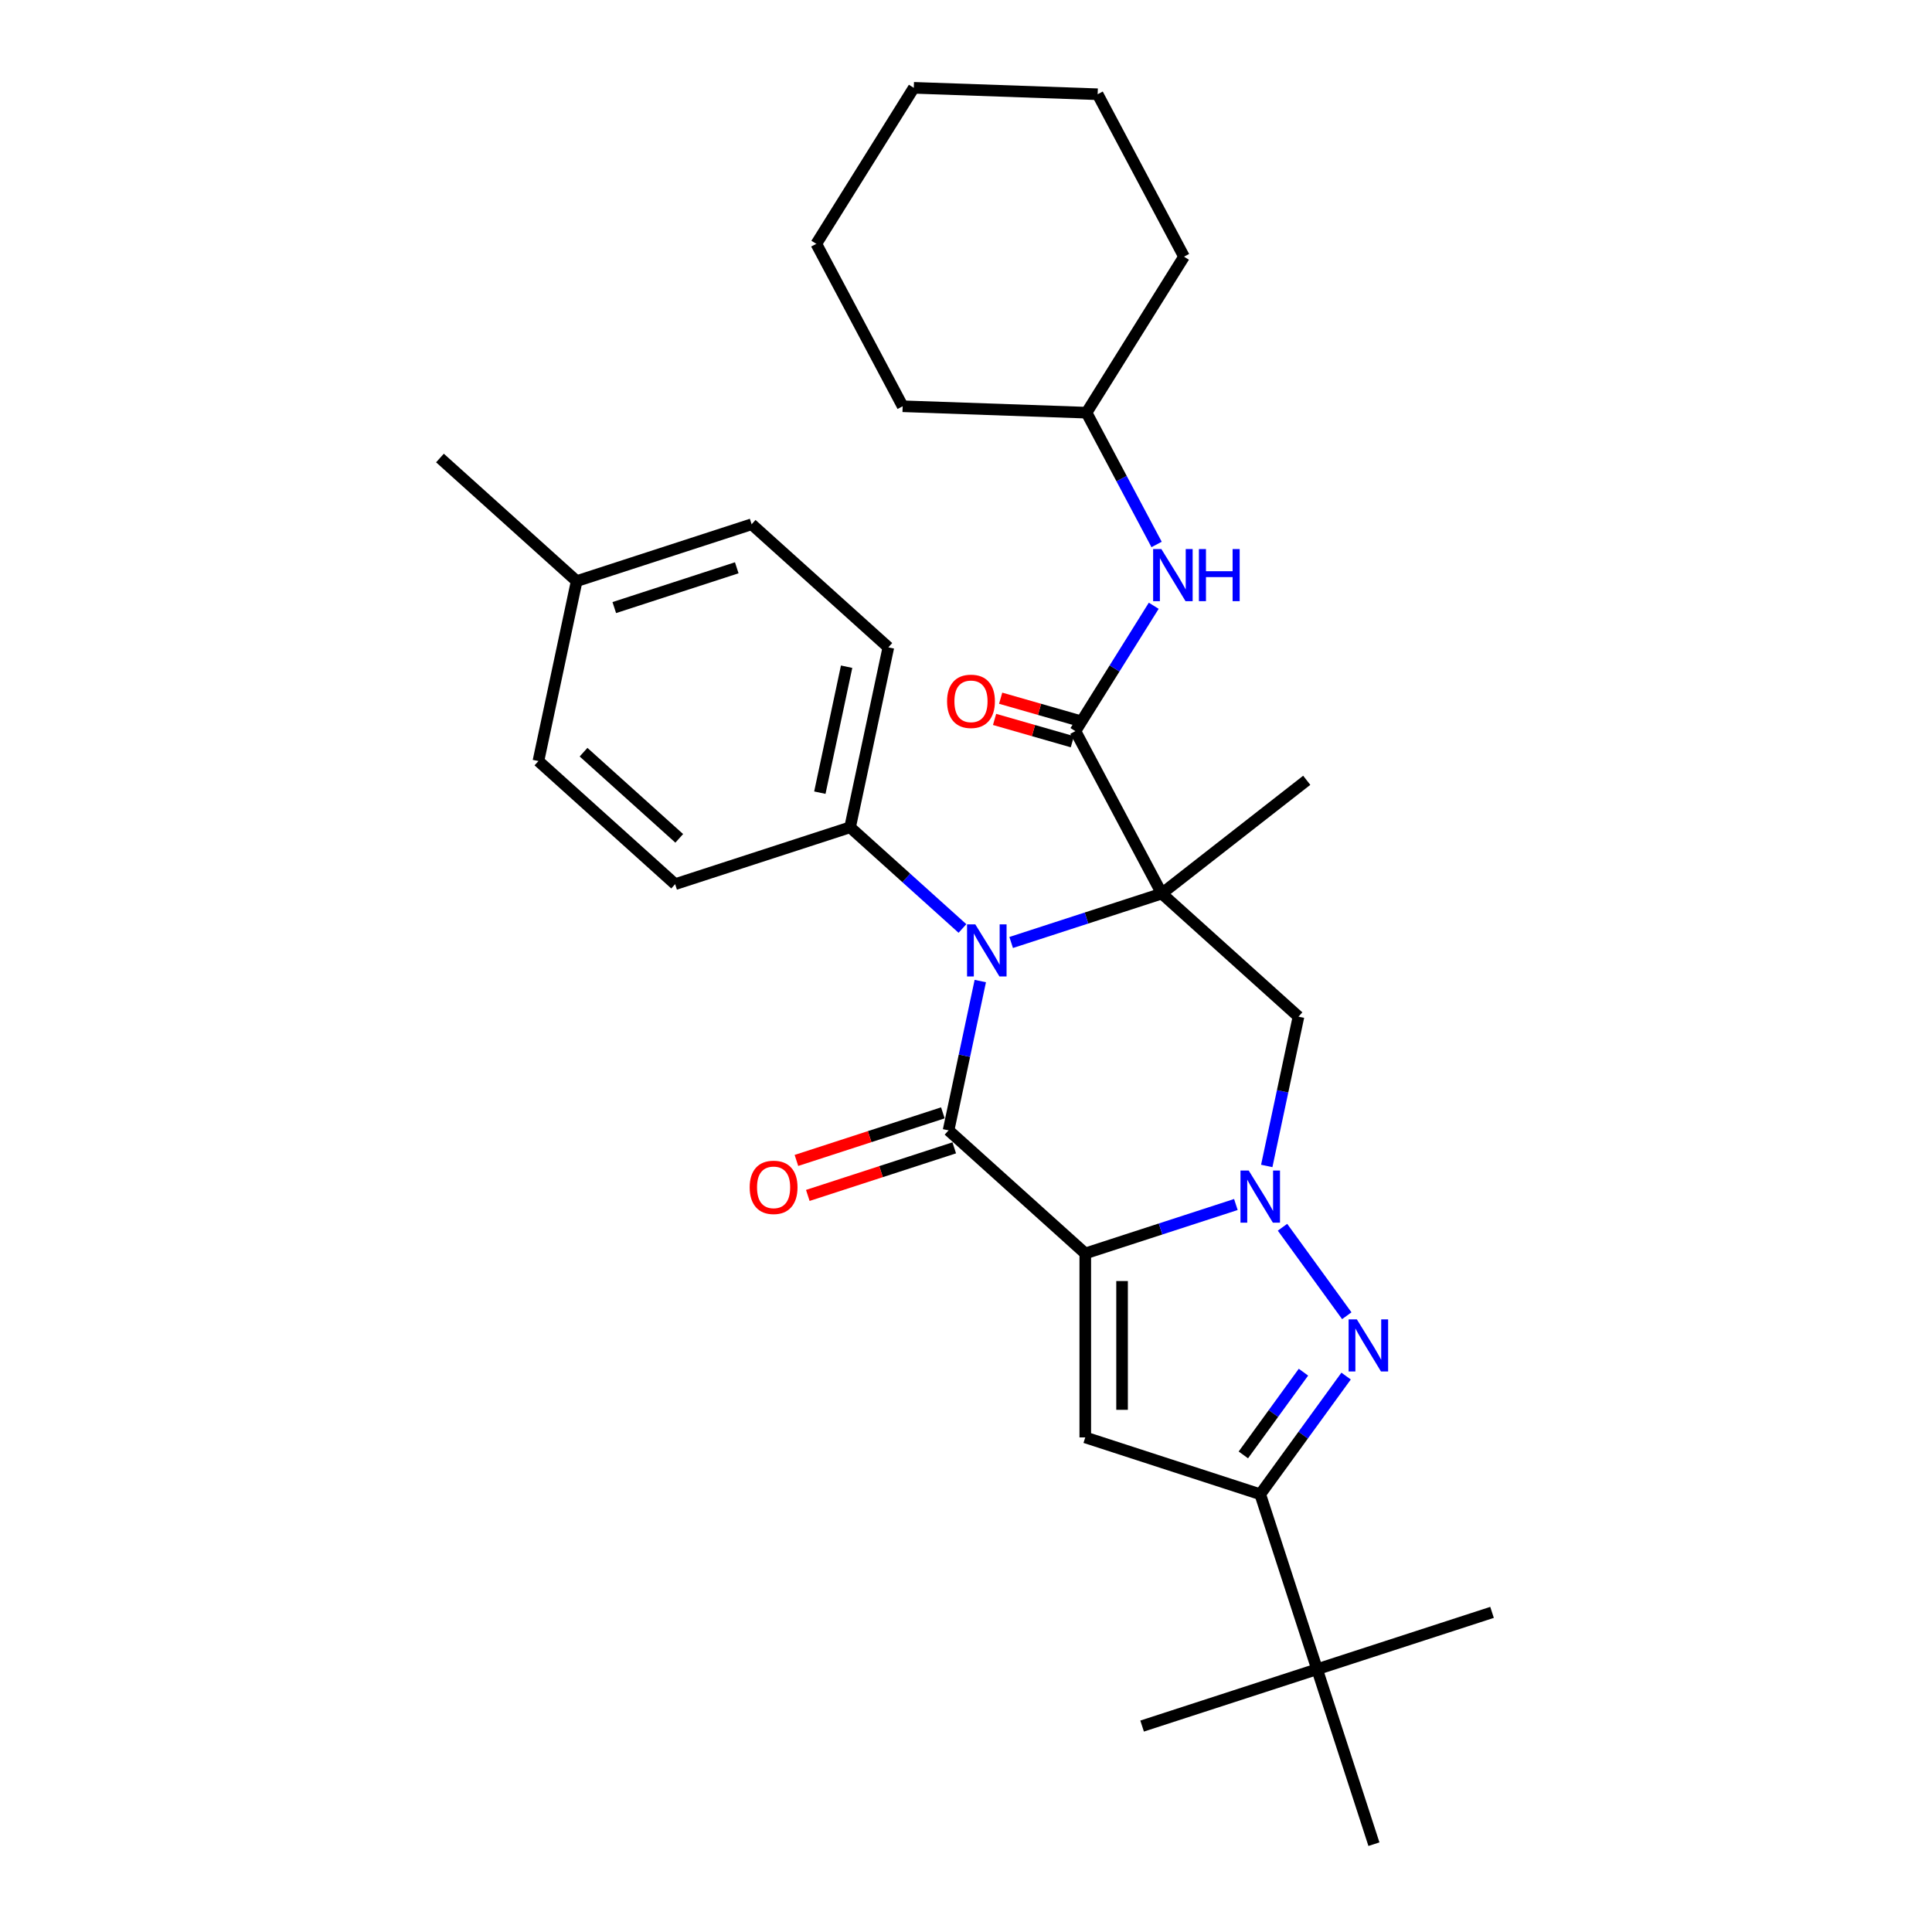 <?xml version='1.0' encoding='iso-8859-1'?>
<svg version='1.1' baseProfile='full'
              xmlns='http://www.w3.org/2000/svg'
                      xmlns:rdkit='http://www.rdkit.org/xml'
                      xmlns:xlink='http://www.w3.org/1999/xlink'
                  xml:space='preserve'
width='1000px' height='1000px' viewBox='0 0 1000 1000'>
<!-- END OF HEADER -->
<rect style='opacity:1.0;fill:#FFFFFF;stroke:none' width='1000' height='1000' x='0' y='0'> </rect>
<path class='bond-1' d='M 561.735,648.781 L 600.711,636.117' style='fill:none;fill-rule:evenodd;stroke:#000000;stroke-width:6px;stroke-linecap:butt;stroke-linejoin:miter;stroke-opacity:1' />
<path class='bond-1' d='M 600.711,636.117 L 639.688,623.453' style='fill:none;fill-rule:evenodd;stroke:#0000FF;stroke-width:6px;stroke-linecap:butt;stroke-linejoin:miter;stroke-opacity:1' />
<path class='bond-2' d='M 561.735,648.781 L 490.973,585.067' style='fill:none;fill-rule:evenodd;stroke:#000000;stroke-width:6px;stroke-linecap:butt;stroke-linejoin:miter;stroke-opacity:1' />
<path class='bond-5' d='M 561.735,648.781 L 561.735,744.002' style='fill:none;fill-rule:evenodd;stroke:#000000;stroke-width:6px;stroke-linecap:butt;stroke-linejoin:miter;stroke-opacity:1' />
<path class='bond-5' d='M 580.779,663.065 L 580.779,729.719' style='fill:none;fill-rule:evenodd;stroke:#000000;stroke-width:6px;stroke-linecap:butt;stroke-linejoin:miter;stroke-opacity:1' />
<path class='bond-0' d='M 601.33,462.503 L 562.354,475.167' style='fill:none;fill-rule:evenodd;stroke:#000000;stroke-width:6px;stroke-linecap:butt;stroke-linejoin:miter;stroke-opacity:1' />
<path class='bond-0' d='M 562.354,475.167 L 523.377,487.831' style='fill:none;fill-rule:evenodd;stroke:#0000FF;stroke-width:6px;stroke-linecap:butt;stroke-linejoin:miter;stroke-opacity:1' />
<path class='bond-7' d='M 601.33,462.503 L 556.627,378.429' style='fill:none;fill-rule:evenodd;stroke:#000000;stroke-width:6px;stroke-linecap:butt;stroke-linejoin:miter;stroke-opacity:1' />
<path class='bond-14' d='M 601.33,462.503 L 676.364,403.88' style='fill:none;fill-rule:evenodd;stroke:#000000;stroke-width:6px;stroke-linecap:butt;stroke-linejoin:miter;stroke-opacity:1' />
<path class='bond-31' d='M 601.33,462.503 L 672.092,526.218' style='fill:none;fill-rule:evenodd;stroke:#000000;stroke-width:6px;stroke-linecap:butt;stroke-linejoin:miter;stroke-opacity:1' />
<path class='bond-4' d='M 663.82,635.221 L 697.094,681.018' style='fill:none;fill-rule:evenodd;stroke:#0000FF;stroke-width:6px;stroke-linecap:butt;stroke-linejoin:miter;stroke-opacity:1' />
<path class='bond-6' d='M 655.667,603.493 L 663.879,564.855' style='fill:none;fill-rule:evenodd;stroke:#0000FF;stroke-width:6px;stroke-linecap:butt;stroke-linejoin:miter;stroke-opacity:1' />
<path class='bond-6' d='M 663.879,564.855 L 672.092,526.218' style='fill:none;fill-rule:evenodd;stroke:#000000;stroke-width:6px;stroke-linecap:butt;stroke-linejoin:miter;stroke-opacity:1' />
<path class='bond-3' d='M 490.973,585.067 L 499.186,546.429' style='fill:none;fill-rule:evenodd;stroke:#000000;stroke-width:6px;stroke-linecap:butt;stroke-linejoin:miter;stroke-opacity:1' />
<path class='bond-3' d='M 499.186,546.429 L 507.398,507.791' style='fill:none;fill-rule:evenodd;stroke:#0000FF;stroke-width:6px;stroke-linecap:butt;stroke-linejoin:miter;stroke-opacity:1' />
<path class='bond-11' d='M 488.03,576.011 L 450.13,588.325' style='fill:none;fill-rule:evenodd;stroke:#000000;stroke-width:6px;stroke-linecap:butt;stroke-linejoin:miter;stroke-opacity:1' />
<path class='bond-11' d='M 450.13,588.325 L 412.23,600.64' style='fill:none;fill-rule:evenodd;stroke:#FF0000;stroke-width:6px;stroke-linecap:butt;stroke-linejoin:miter;stroke-opacity:1' />
<path class='bond-11' d='M 493.915,594.123 L 456.015,606.437' style='fill:none;fill-rule:evenodd;stroke:#000000;stroke-width:6px;stroke-linecap:butt;stroke-linejoin:miter;stroke-opacity:1' />
<path class='bond-11' d='M 456.015,606.437 L 418.115,618.752' style='fill:none;fill-rule:evenodd;stroke:#FF0000;stroke-width:6px;stroke-linecap:butt;stroke-linejoin:miter;stroke-opacity:1' />
<path class='bond-10' d='M 498.163,480.576 L 469.085,454.395' style='fill:none;fill-rule:evenodd;stroke:#0000FF;stroke-width:6px;stroke-linecap:butt;stroke-linejoin:miter;stroke-opacity:1' />
<path class='bond-10' d='M 469.085,454.395 L 440.008,428.213' style='fill:none;fill-rule:evenodd;stroke:#000000;stroke-width:6px;stroke-linecap:butt;stroke-linejoin:miter;stroke-opacity:1' />
<path class='bond-30' d='M 696.738,712.255 L 674.516,742.841' style='fill:none;fill-rule:evenodd;stroke:#0000FF;stroke-width:6px;stroke-linecap:butt;stroke-linejoin:miter;stroke-opacity:1' />
<path class='bond-30' d='M 674.516,742.841 L 652.295,773.426' style='fill:none;fill-rule:evenodd;stroke:#000000;stroke-width:6px;stroke-linecap:butt;stroke-linejoin:miter;stroke-opacity:1' />
<path class='bond-30' d='M 674.665,710.237 L 659.109,731.647' style='fill:none;fill-rule:evenodd;stroke:#0000FF;stroke-width:6px;stroke-linecap:butt;stroke-linejoin:miter;stroke-opacity:1' />
<path class='bond-30' d='M 659.109,731.647 L 643.554,753.057' style='fill:none;fill-rule:evenodd;stroke:#000000;stroke-width:6px;stroke-linecap:butt;stroke-linejoin:miter;stroke-opacity:1' />
<path class='bond-8' d='M 561.735,744.002 L 652.295,773.426' style='fill:none;fill-rule:evenodd;stroke:#000000;stroke-width:6px;stroke-linecap:butt;stroke-linejoin:miter;stroke-opacity:1' />
<path class='bond-9' d='M 556.627,378.429 L 576.9,345.985' style='fill:none;fill-rule:evenodd;stroke:#000000;stroke-width:6px;stroke-linecap:butt;stroke-linejoin:miter;stroke-opacity:1' />
<path class='bond-9' d='M 576.9,345.985 L 597.173,313.541' style='fill:none;fill-rule:evenodd;stroke:#0000FF;stroke-width:6px;stroke-linecap:butt;stroke-linejoin:miter;stroke-opacity:1' />
<path class='bond-13' d='M 558.202,372.937 L 538.07,367.163' style='fill:none;fill-rule:evenodd;stroke:#000000;stroke-width:6px;stroke-linecap:butt;stroke-linejoin:miter;stroke-opacity:1' />
<path class='bond-13' d='M 538.07,367.163 L 517.939,361.389' style='fill:none;fill-rule:evenodd;stroke:#FF0000;stroke-width:6px;stroke-linecap:butt;stroke-linejoin:miter;stroke-opacity:1' />
<path class='bond-13' d='M 555.052,383.92 L 534.92,378.147' style='fill:none;fill-rule:evenodd;stroke:#000000;stroke-width:6px;stroke-linecap:butt;stroke-linejoin:miter;stroke-opacity:1' />
<path class='bond-13' d='M 534.92,378.147 L 514.788,372.373' style='fill:none;fill-rule:evenodd;stroke:#FF0000;stroke-width:6px;stroke-linecap:butt;stroke-linejoin:miter;stroke-opacity:1' />
<path class='bond-12' d='M 652.295,773.426 L 681.719,863.986' style='fill:none;fill-rule:evenodd;stroke:#000000;stroke-width:6px;stroke-linecap:butt;stroke-linejoin:miter;stroke-opacity:1' />
<path class='bond-17' d='M 598.651,281.814 L 580.517,247.708' style='fill:none;fill-rule:evenodd;stroke:#0000FF;stroke-width:6px;stroke-linecap:butt;stroke-linejoin:miter;stroke-opacity:1' />
<path class='bond-17' d='M 580.517,247.708 L 562.383,213.603' style='fill:none;fill-rule:evenodd;stroke:#000000;stroke-width:6px;stroke-linecap:butt;stroke-linejoin:miter;stroke-opacity:1' />
<path class='bond-15' d='M 440.008,428.213 L 459.805,335.074' style='fill:none;fill-rule:evenodd;stroke:#000000;stroke-width:6px;stroke-linecap:butt;stroke-linejoin:miter;stroke-opacity:1' />
<path class='bond-15' d='M 424.35,410.283 L 438.208,345.085' style='fill:none;fill-rule:evenodd;stroke:#000000;stroke-width:6px;stroke-linecap:butt;stroke-linejoin:miter;stroke-opacity:1' />
<path class='bond-16' d='M 440.008,428.213 L 349.448,457.638' style='fill:none;fill-rule:evenodd;stroke:#000000;stroke-width:6px;stroke-linecap:butt;stroke-linejoin:miter;stroke-opacity:1' />
<path class='bond-21' d='M 681.719,863.986 L 591.16,893.41' style='fill:none;fill-rule:evenodd;stroke:#000000;stroke-width:6px;stroke-linecap:butt;stroke-linejoin:miter;stroke-opacity:1' />
<path class='bond-22' d='M 681.719,863.986 L 772.279,834.561' style='fill:none;fill-rule:evenodd;stroke:#000000;stroke-width:6px;stroke-linecap:butt;stroke-linejoin:miter;stroke-opacity:1' />
<path class='bond-23' d='M 681.719,863.986 L 711.144,954.545' style='fill:none;fill-rule:evenodd;stroke:#000000;stroke-width:6px;stroke-linecap:butt;stroke-linejoin:miter;stroke-opacity:1' />
<path class='bond-18' d='M 459.805,335.074 L 389.043,271.359' style='fill:none;fill-rule:evenodd;stroke:#000000;stroke-width:6px;stroke-linecap:butt;stroke-linejoin:miter;stroke-opacity:1' />
<path class='bond-19' d='M 349.448,457.638 L 278.686,393.923' style='fill:none;fill-rule:evenodd;stroke:#000000;stroke-width:6px;stroke-linecap:butt;stroke-linejoin:miter;stroke-opacity:1' />
<path class='bond-19' d='M 351.577,433.928 L 302.043,389.328' style='fill:none;fill-rule:evenodd;stroke:#000000;stroke-width:6px;stroke-linecap:butt;stroke-linejoin:miter;stroke-opacity:1' />
<path class='bond-25' d='M 562.383,213.603 L 612.841,132.852' style='fill:none;fill-rule:evenodd;stroke:#000000;stroke-width:6px;stroke-linecap:butt;stroke-linejoin:miter;stroke-opacity:1' />
<path class='bond-26' d='M 562.383,213.603 L 467.22,210.28' style='fill:none;fill-rule:evenodd;stroke:#000000;stroke-width:6px;stroke-linecap:butt;stroke-linejoin:miter;stroke-opacity:1' />
<path class='bond-32' d='M 389.043,271.359 L 298.483,300.784' style='fill:none;fill-rule:evenodd;stroke:#000000;stroke-width:6px;stroke-linecap:butt;stroke-linejoin:miter;stroke-opacity:1' />
<path class='bond-32' d='M 381.344,293.885 L 317.952,314.482' style='fill:none;fill-rule:evenodd;stroke:#000000;stroke-width:6px;stroke-linecap:butt;stroke-linejoin:miter;stroke-opacity:1' />
<path class='bond-20' d='M 278.686,393.923 L 298.483,300.784' style='fill:none;fill-rule:evenodd;stroke:#000000;stroke-width:6px;stroke-linecap:butt;stroke-linejoin:miter;stroke-opacity:1' />
<path class='bond-24' d='M 298.483,300.784 L 227.721,237.069' style='fill:none;fill-rule:evenodd;stroke:#000000;stroke-width:6px;stroke-linecap:butt;stroke-linejoin:miter;stroke-opacity:1' />
<path class='bond-28' d='M 612.841,132.852 L 568.138,48.778' style='fill:none;fill-rule:evenodd;stroke:#000000;stroke-width:6px;stroke-linecap:butt;stroke-linejoin:miter;stroke-opacity:1' />
<path class='bond-27' d='M 467.22,210.28 L 422.517,126.206' style='fill:none;fill-rule:evenodd;stroke:#000000;stroke-width:6px;stroke-linecap:butt;stroke-linejoin:miter;stroke-opacity:1' />
<path class='bond-29' d='M 422.517,126.206 L 472.976,45.455' style='fill:none;fill-rule:evenodd;stroke:#000000;stroke-width:6px;stroke-linecap:butt;stroke-linejoin:miter;stroke-opacity:1' />
<path class='bond-33' d='M 568.138,48.778 L 472.976,45.455' style='fill:none;fill-rule:evenodd;stroke:#000000;stroke-width:6px;stroke-linecap:butt;stroke-linejoin:miter;stroke-opacity:1' />
<path  class='atom-2' d='M 646.334 605.874
L 655.17 620.157
Q 656.046 621.566, 657.456 624.118
Q 658.865 626.67, 658.941 626.822
L 658.941 605.874
L 662.521 605.874
L 662.521 632.84
L 658.827 632.84
L 649.343 617.224
Q 648.238 615.396, 647.058 613.301
Q 645.915 611.206, 645.572 610.559
L 645.572 632.84
L 642.068 632.84
L 642.068 605.874
L 646.334 605.874
' fill='#0000FF'/>
<path  class='atom-4' d='M 504.809 478.444
L 513.646 492.727
Q 514.522 494.137, 515.931 496.689
Q 517.34 499.24, 517.417 499.393
L 517.417 478.444
L 520.997 478.444
L 520.997 505.411
L 517.302 505.411
L 507.818 489.795
Q 506.714 487.966, 505.533 485.872
Q 504.39 483.777, 504.048 483.129
L 504.048 505.411
L 500.544 505.411
L 500.544 478.444
L 504.809 478.444
' fill='#0000FF'/>
<path  class='atom-5' d='M 702.303 682.908
L 711.139 697.191
Q 712.015 698.601, 713.425 701.153
Q 714.834 703.704, 714.91 703.857
L 714.91 682.908
L 718.49 682.908
L 718.49 709.875
L 714.796 709.875
L 705.312 694.259
Q 704.207 692.43, 703.027 690.336
Q 701.884 688.241, 701.541 687.593
L 701.541 709.875
L 698.037 709.875
L 698.037 682.908
L 702.303 682.908
' fill='#0000FF'/>
<path  class='atom-10' d='M 601.125 284.194
L 609.961 298.477
Q 610.837 299.887, 612.247 302.438
Q 613.656 304.99, 613.732 305.143
L 613.732 284.194
L 617.312 284.194
L 617.312 311.161
L 613.618 311.161
L 604.134 295.545
Q 603.029 293.716, 601.849 291.621
Q 600.706 289.527, 600.363 288.879
L 600.363 311.161
L 596.859 311.161
L 596.859 284.194
L 601.125 284.194
' fill='#0000FF'/>
<path  class='atom-10' d='M 620.55 284.194
L 624.206 284.194
L 624.206 295.659
L 637.994 295.659
L 637.994 284.194
L 641.651 284.194
L 641.651 311.161
L 637.994 311.161
L 637.994 298.706
L 624.206 298.706
L 624.206 311.161
L 620.55 311.161
L 620.55 284.194
' fill='#0000FF'/>
<path  class='atom-12' d='M 388.035 614.568
Q 388.035 608.093, 391.234 604.474
Q 394.433 600.856, 400.413 600.856
Q 406.393 600.856, 409.592 604.474
Q 412.792 608.093, 412.792 614.568
Q 412.792 621.119, 409.554 624.851
Q 406.317 628.546, 400.413 628.546
Q 394.471 628.546, 391.234 624.851
Q 388.035 621.157, 388.035 614.568
M 400.413 625.499
Q 404.527 625.499, 406.736 622.757
Q 408.983 619.976, 408.983 614.568
Q 408.983 609.273, 406.736 606.607
Q 404.527 603.903, 400.413 603.903
Q 396.3 603.903, 394.052 606.569
Q 391.843 609.235, 391.843 614.568
Q 391.843 620.014, 394.052 622.757
Q 396.3 625.499, 400.413 625.499
' fill='#FF0000'/>
<path  class='atom-14' d='M 490.201 363.004
Q 490.201 356.529, 493.4 352.91
Q 496.599 349.292, 502.579 349.292
Q 508.559 349.292, 511.758 352.91
Q 514.958 356.529, 514.958 363.004
Q 514.958 369.555, 511.72 373.288
Q 508.483 376.982, 502.579 376.982
Q 496.637 376.982, 493.4 373.288
Q 490.201 369.593, 490.201 363.004
M 502.579 373.935
Q 506.693 373.935, 508.902 371.193
Q 511.149 368.412, 511.149 363.004
Q 511.149 357.71, 508.902 355.043
Q 506.693 352.339, 502.579 352.339
Q 498.466 352.339, 496.218 355.005
Q 494.009 357.671, 494.009 363.004
Q 494.009 368.45, 496.218 371.193
Q 498.466 373.935, 502.579 373.935
' fill='#FF0000'/>
</svg>
